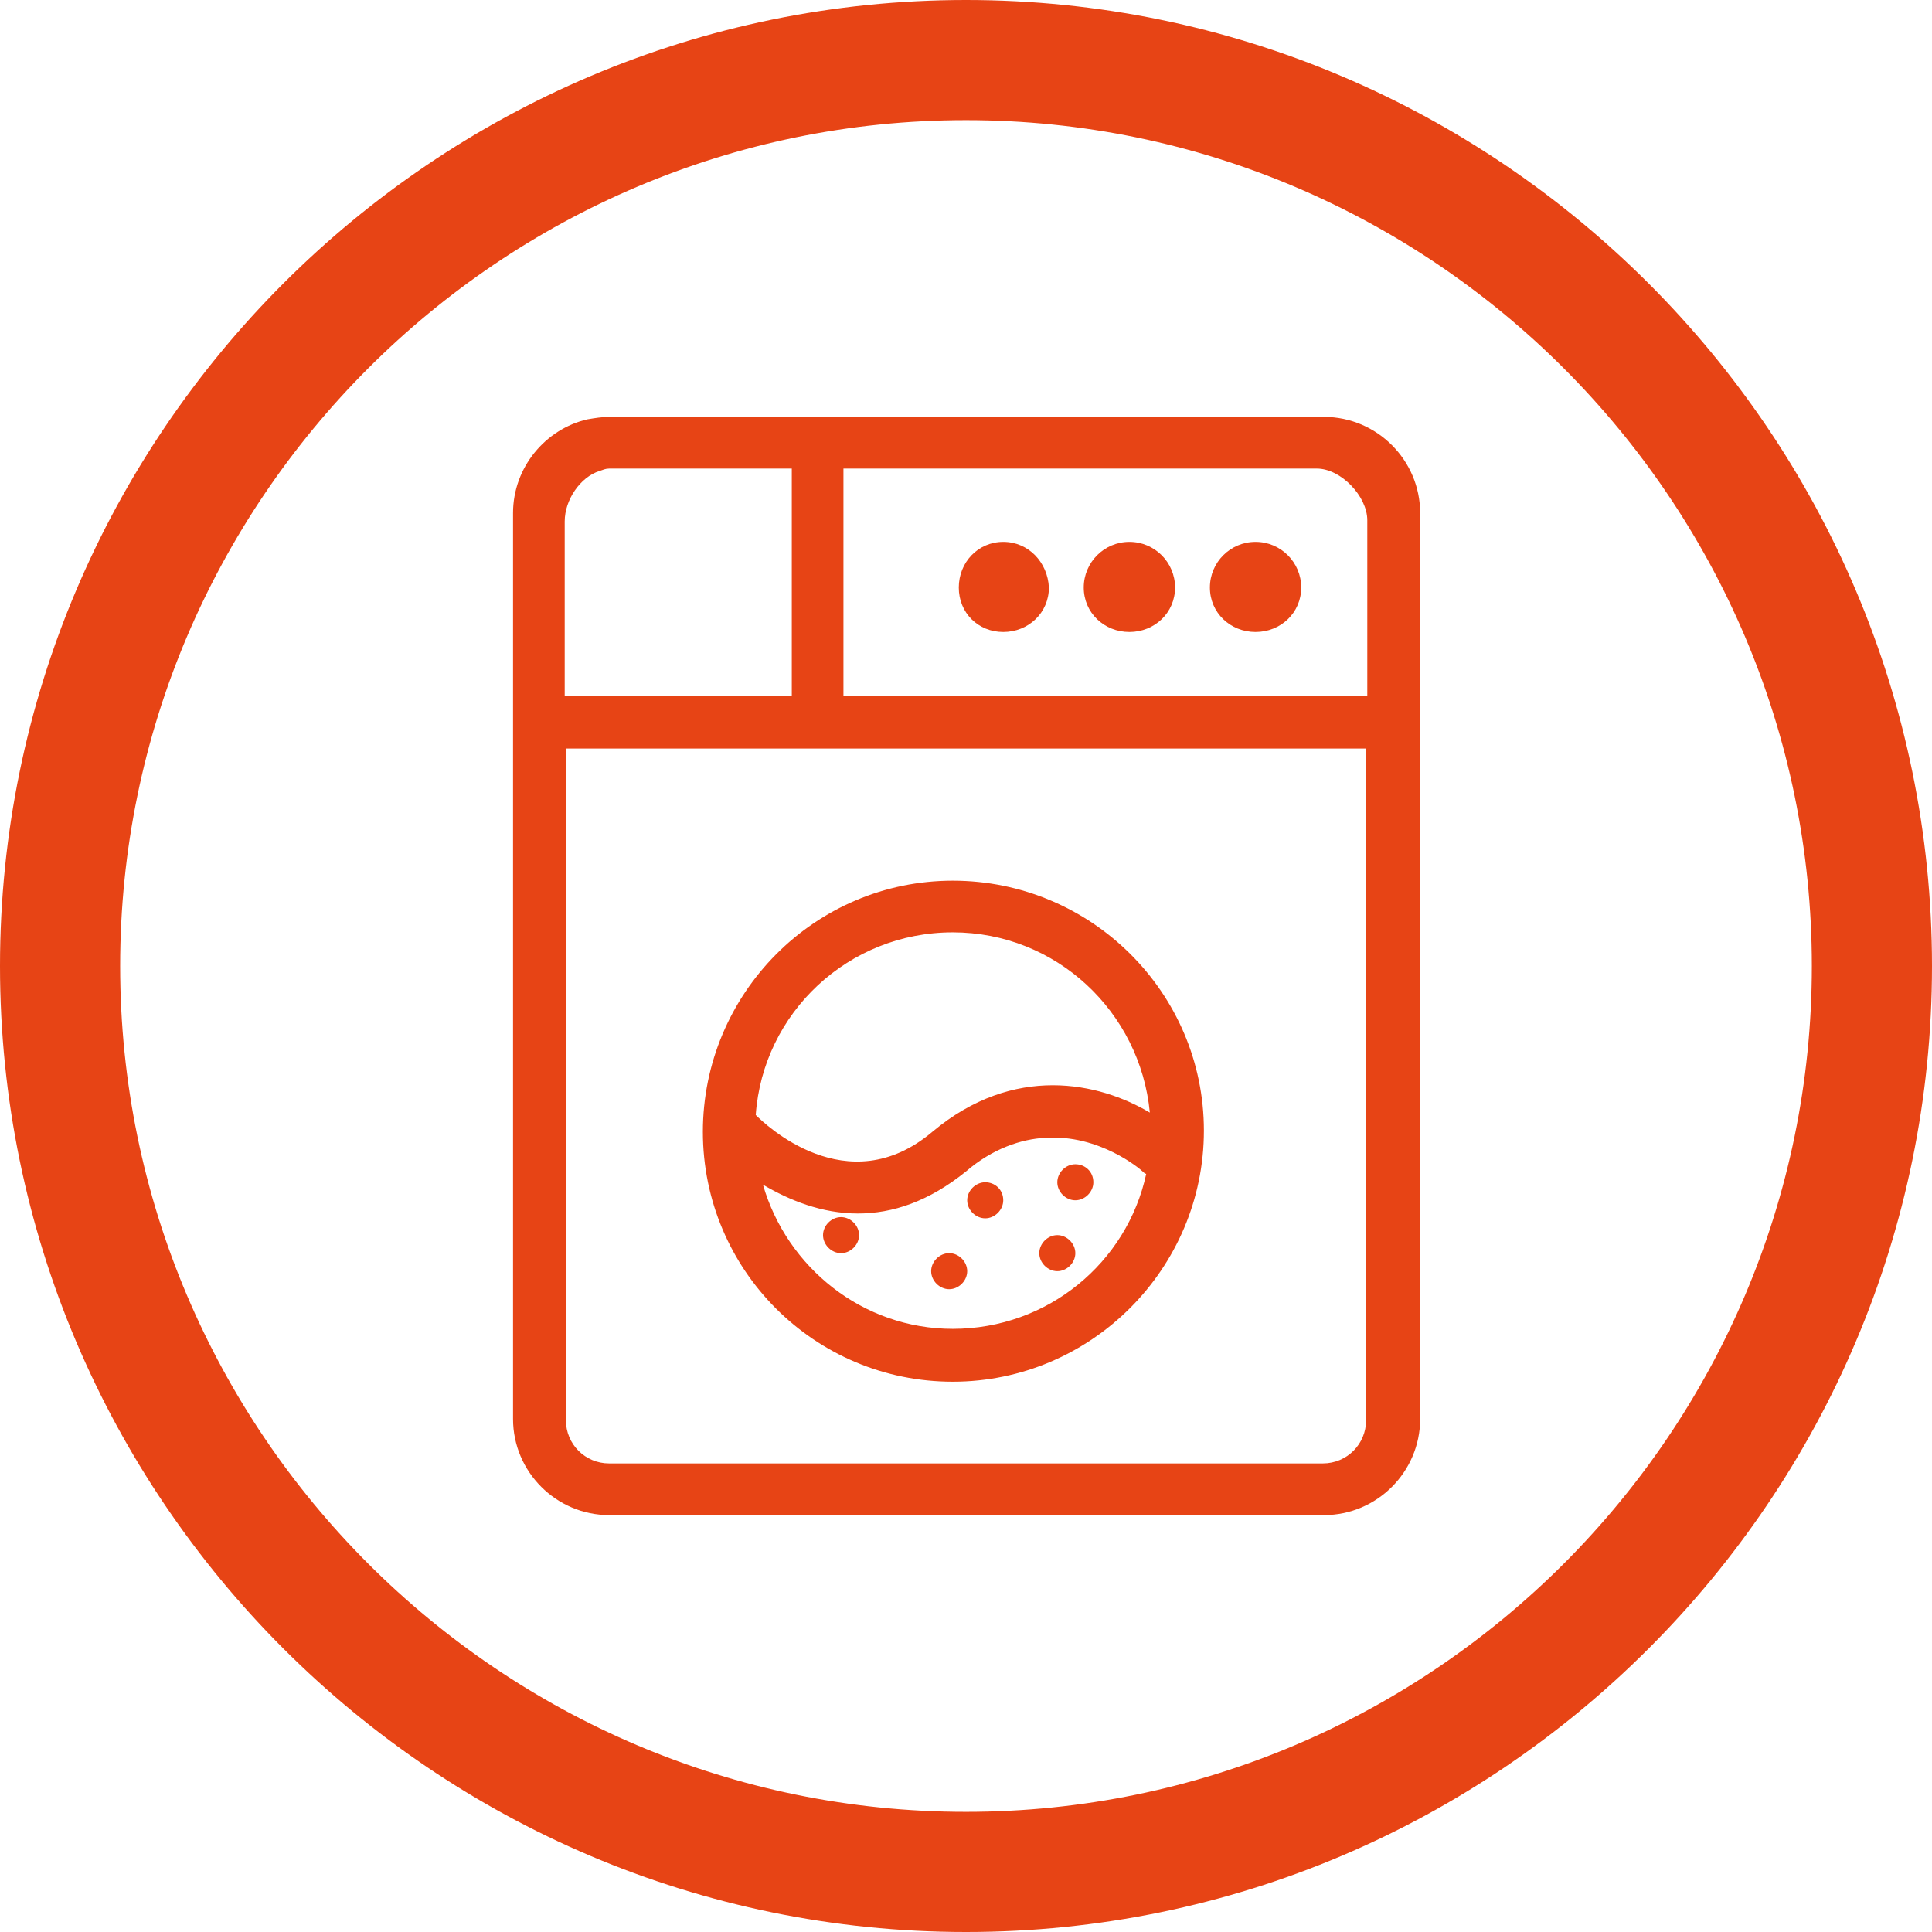 <?xml version="1.0" encoding="utf-8"?>
<!-- Generator: Adobe Illustrator 25.2.2, SVG Export Plug-In . SVG Version: 6.00 Build 0)  -->
<svg version="1.1" id="Calque_1" xmlns="http://www.w3.org/2000/svg" xmlns:xlink="http://www.w3.org/1999/xlink" x="0px" y="0px"
	 viewBox="0 0 160.8 160.8" style="enable-background:new 0 0 160.8 160.8;" xml:space="preserve">
<style type="text/css">
	.st0{fill:#E74415;}
	.st1{fill:none;stroke:#E74415;stroke-width:10;stroke-miterlimit:10;}
	.st2{fill:none;stroke:#E74415;stroke-width:10;stroke-linecap:round;stroke-miterlimit:10;}
	.st3{fill-rule:evenodd;clip-rule:evenodd;fill:#E74415;}
</style>
<g>
	<path class="st0" d="M80.4,160.8C36.1,160.8,0,124.7,0,80.4C0,36.1,36.1,0,80.4,0s80.4,36.1,80.4,80.4
		C160.8,124.7,124.7,160.8,80.4,160.8z M80.4,10C41.6,10,10,41.6,10,80.4s31.6,70.4,70.4,70.4s70.4-31.6,70.4-70.4S119.2,10,80.4,10
		z"/>
</g>
<path class="st3" d="M50.7,34.7c-0.6,0-1.2,0.1-1.8,0.2c-3.5,0.8-6.2,4-6.2,7.8v0.7v16.7v58c0,4.4,3.6,8,8,8h59.5c4.4,0,8-3.6,8-8
	v-58V43.4v-0.7c0-4.4-3.6-8-8-8h-0.5H50.7z M50.7,39h15.2v18.9H47V43.4c0-1.8,1.3-3.7,2.9-4.2C50.2,39.1,50.4,39,50.7,39z M70.2,39
	h39.4c2,0,4.2,2.3,4.2,4.3v14.6H70.2V39z M83.5,45.1c-2.1,0-3.7,1.7-3.7,3.8c0,2.1,1.6,3.7,3.7,3.7c2.1,0,3.8-1.6,3.8-3.7
	C87.2,46.8,85.6,45.1,83.5,45.1z M94,45.1c-2.1,0-3.8,1.7-3.8,3.8c0,2.1,1.7,3.7,3.8,3.7c2.1,0,3.8-1.6,3.8-3.7
	C97.8,46.8,96.1,45.1,94,45.1z M104.5,45.1c-2.1,0-3.8,1.7-3.8,3.8c0,2.1,1.7,3.7,3.8,3.7s3.8-1.6,3.8-3.7
	C108.3,46.8,106.6,45.1,104.5,45.1z M47,62.3h66.7v55.9c0,2-1.6,3.6-3.6,3.6H50.7c-2,0-3.6-1.6-3.6-3.6V62.3z M79.3,73.3
	c-11.5,0-20.8,9.4-20.8,20.9S67.8,115,79.3,115c11.5,0,20.9-9.4,20.9-20.9S90.8,73.3,79.3,73.3z M79.3,77.6c8.6,0,15.6,6.6,16.4,15
	c-4.2-2.5-11.3-4.1-18.1,1.6c-7.1,6-14-0.7-14.7-1.4C63.5,84.3,70.6,77.6,79.3,77.6z M87,94.7c4.5-0.3,7.9,2.6,8.1,2.8
	c0.1,0.1,0.2,0.2,0.3,0.2c-1.6,7.4-8.2,12.9-16.1,12.9c-7.5,0-13.8-5.1-15.8-12c2.2,1.3,4.9,2.4,7.9,2.4c2.9,0,5.9-1,9-3.5
	C82.6,95.6,85,94.8,87,94.7z M89.5,96.9c-0.8,0-1.5,0.7-1.5,1.5c0,0.8,0.7,1.5,1.5,1.5c0.8,0,1.5-0.7,1.5-1.5
	C91,97.5,90.3,96.9,89.5,96.9z M82,98.4c-0.8,0-1.5,0.7-1.5,1.5c0,0.8,0.7,1.5,1.5,1.5c0.8,0,1.5-0.7,1.5-1.5
	C83.5,99,82.8,98.4,82,98.4z M70,101.3c-0.8,0-1.5,0.7-1.5,1.5c0,0.8,0.7,1.5,1.5,1.5c0.8,0,1.5-0.7,1.5-1.5
	C71.5,102,70.8,101.3,70,101.3z M88,102.8c-0.8,0-1.5,0.7-1.5,1.5c0,0.8,0.7,1.5,1.5,1.5s1.5-0.7,1.5-1.5
	C89.5,103.5,88.8,102.8,88,102.8z M79,104.3c-0.8,0-1.5,0.7-1.5,1.5c0,0.8,0.7,1.5,1.5,1.5c0.8,0,1.5-0.7,1.5-1.5
	C80.5,105,79.8,104.3,79,104.3z"/>
</svg>
